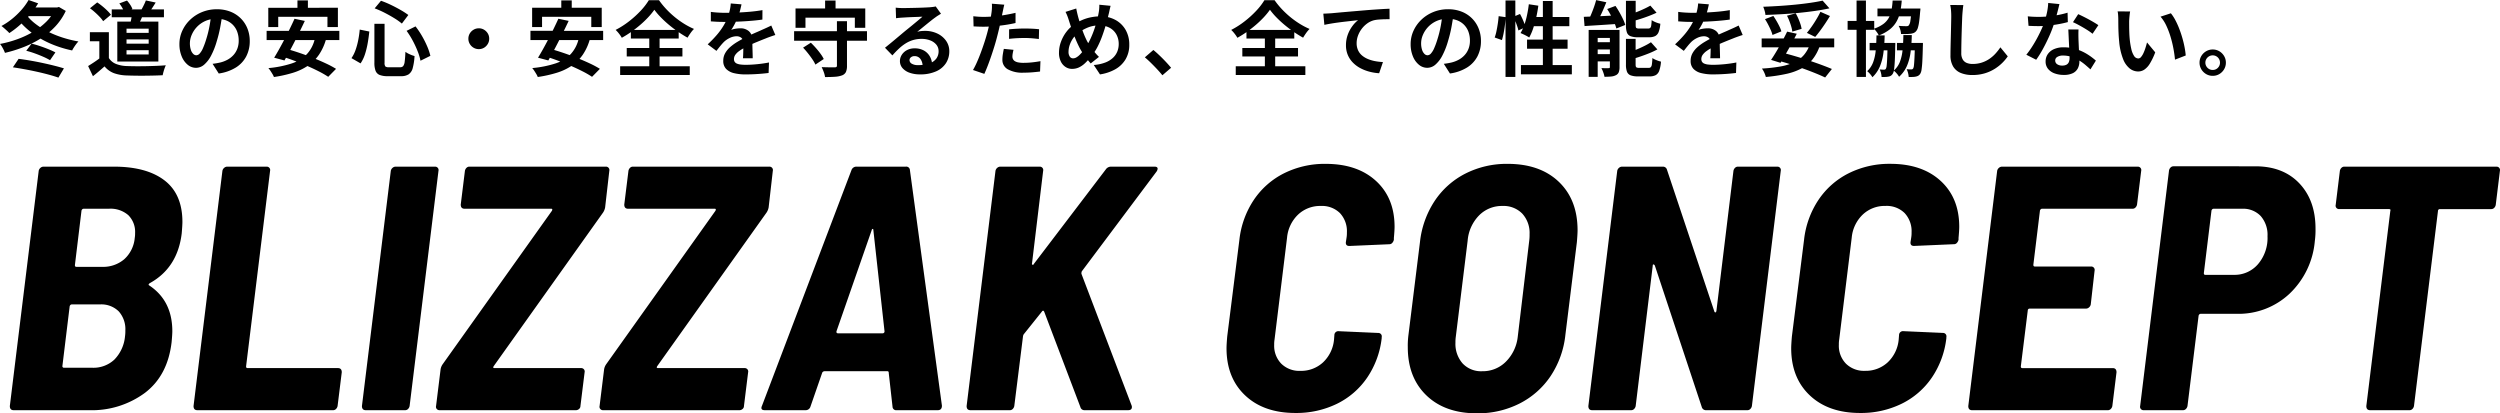 <svg xmlns="http://www.w3.org/2000/svg" width="675.44" height="111.67" viewBox="0 0 675.44 111.67"><g transform="translate(-60.443 -221.176)"><path d="M46.812-18.424Q45.778-9.4,39.621-4.7A24.133,24.133,0,0,1,24.534,0H4.136Q3.1,0,3.1-1.128l7.8-63.544a1.405,1.405,0,0,1,.47-.8,1.251,1.251,0,0,1,.846-.329H31.208q8.836,0,13.677,3.713t4.841,11.233q0,.846-.188,3.1Q48.41-38.446,40.89-34.31q-.47.376-.188.564Q47-29.61,47-21.338,47-20.492,46.812-18.424Zm-23.782-36q-.376,0-.564.47L20.68-39.2q0,.47.376.47h6.956A8.771,8.771,0,0,0,34.028-40.8a8.815,8.815,0,0,0,2.82-5.734,7.1,7.1,0,0,0,.094-1.316,6.353,6.353,0,0,0-1.833-4.841,7.287,7.287,0,0,0-5.217-1.739Zm2.35,42.958a8.265,8.265,0,0,0,5.969-2.209,10.333,10.333,0,0,0,2.867-6.251,10.345,10.345,0,0,0,.094-1.6,7.2,7.2,0,0,0-1.786-5.17,6.667,6.667,0,0,0-5.076-1.88H19.834q-.376,0-.564.47L17.3-11.938a.415.415,0,0,0,.47.47ZM53.768,0q-1.034,0-1.034-1.128l7.8-63.544a1.405,1.405,0,0,1,.47-.8,1.251,1.251,0,0,1,.846-.329H72.474a.941.941,0,0,1,.752.329.9.9,0,0,1,.188.8L66.928-11.844q0,.47.376.47h24.44q1.034,0,1.034,1.128L91.65-1.128a1.527,1.527,0,0,1-.423.8,1.088,1.088,0,0,1-.8.329Zm45.5,0Q98.23,0,98.23-1.128l7.8-63.544a1.405,1.405,0,0,1,.47-.8,1.251,1.251,0,0,1,.846-.329H117.97a.941.941,0,0,1,.752.329.9.9,0,0,1,.188.8l-7.8,63.544a1.527,1.527,0,0,1-.423.8,1.088,1.088,0,0,1-.8.329Zm19.928,0a.941.941,0,0,1-.752-.329.9.9,0,0,1-.188-.8L119.474-11a3.3,3.3,0,0,1,.564-1.41l29.516-41.454q.282-.564-.188-.564H125.96q-1.034,0-1.034-1.128l1.128-9.118a1.527,1.527,0,0,1,.423-.8,1.088,1.088,0,0,1,.8-.329h36.848a.941.941,0,0,1,.752.329.9.9,0,0,1,.188.8l-1.128,9.87a3.689,3.689,0,0,1-.564,1.41L133.856-11.938q-.376.564.188.564H157.45a.941.941,0,0,1,.752.329.9.9,0,0,1,.188.8l-1.128,9.118a1.024,1.024,0,0,1-.376.8A1.251,1.251,0,0,1,156.04,0Zm44.18,0a.941.941,0,0,1-.752-.329.9.9,0,0,1-.188-.8L163.654-11a3.3,3.3,0,0,1,.564-1.41l29.516-41.454q.282-.564-.188-.564H170.14q-1.034,0-1.034-1.128l1.128-9.118a1.527,1.527,0,0,1,.423-.8,1.088,1.088,0,0,1,.8-.329H208.3a.941.941,0,0,1,.752.329.9.9,0,0,1,.188.8l-1.128,9.87a3.689,3.689,0,0,1-.564,1.41L178.036-11.938q-.376.564.188.564H201.63a.941.941,0,0,1,.752.329.9.9,0,0,1,.188.8l-1.128,9.118a1.024,1.024,0,0,1-.376.8A1.251,1.251,0,0,1,200.22,0Zm79.336,0a.979.979,0,0,1-1.128-.94l-1.034-9.212a.332.332,0,0,0-.376-.376H223.156a.758.758,0,0,0-.564.376L219.4-.94A1.333,1.333,0,0,1,218.08,0h-11q-1.316,0-.752-1.222L230.488-64.86a1.4,1.4,0,0,1,1.41-.94h13.254a.979.979,0,0,1,1.128.94l8.648,63.638Q254.928,0,253.8,0ZM226.446-21.338q-.094.564.376.564h12.032a.5.5,0,0,0,.564-.564L236.41-48.6q0-.376-.188-.376t-.282.376ZM262.636,0Q261.6,0,261.6-1.128l7.8-63.544a1.4,1.4,0,0,1,.47-.8,1.252,1.252,0,0,1,.846-.329h10.622a.941.941,0,0,1,.752.329.9.9,0,0,1,.188.8l-3.008,25q-.094.282.141.376t.329-.188L299.2-65.048a1.7,1.7,0,0,1,1.41-.752h11.75q.846,0,.846.564a1.607,1.607,0,0,1-.282.752l-20.21,26.978a1.613,1.613,0,0,0-.094.658L306.158-1.316a1.046,1.046,0,0,1,.094.47q0,.846-1.034.846h-11.75a1.106,1.106,0,0,1-1.128-.846L282.564-26.6q-.282-.564-.658,0l-4.888,6.11a1.443,1.443,0,0,0-.188.564l-2.35,18.8a1.528,1.528,0,0,1-.423.8,1.088,1.088,0,0,1-.8.329Zm87.8.752Q341.878.752,336.849-4T331.82-16.732q0-.94.188-3.2L335.3-46.06a24.159,24.159,0,0,1,3.9-10.763,21.308,21.308,0,0,1,8.178-7.191,24.576,24.576,0,0,1,11.233-2.538q8.554,0,13.583,4.606t5.029,12.408q0,.94-.188,3.008v.47a1.8,1.8,0,0,1-.423.846,1.024,1.024,0,0,1-.8.376l-10.81.47q-1.034,0-.94-1.034l.188-1.222a7.788,7.788,0,0,0,.094-1.41,7.15,7.15,0,0,0-1.88-5.217,6.89,6.89,0,0,0-5.17-1.927,8.63,8.63,0,0,0-6.157,2.35,9.857,9.857,0,0,0-2.961,6.2l-3.384,27.542a7.788,7.788,0,0,0-.094,1.41,6.924,6.924,0,0,0,1.927,5.123,6.924,6.924,0,0,0,5.123,1.927,8.729,8.729,0,0,0,6.157-2.3,9.658,9.658,0,0,0,2.961-6.157l.094-1.222a1.061,1.061,0,0,1,1.222-1.034l10.622.47a.941.941,0,0,1,.752.329.9.9,0,0,1,.188.8v.282a23.73,23.73,0,0,1-3.9,10.622,21.072,21.072,0,0,1-8.178,7.1A24.96,24.96,0,0,1,350.432.752ZM399.5.846Q390.852.846,385.823-4t-5.029-13.019a22.359,22.359,0,0,1,.188-3.384l3.1-25a25.029,25.029,0,0,1,3.948-11.092,21.831,21.831,0,0,1,8.319-7.426,24.622,24.622,0,0,1,11.421-2.632q8.742,0,13.818,4.841T426.666-48.6q0,.94-.188,3.2l-3.1,25a24.807,24.807,0,0,1-4,11.186,22.1,22.1,0,0,1-8.413,7.426A24.908,24.908,0,0,1,399.5.846Zm1.41-11.374a8.783,8.783,0,0,0,6.392-2.585,11.235,11.235,0,0,0,3.2-6.721l3.1-25.944a12.056,12.056,0,0,0,.094-1.786,7.7,7.7,0,0,0-1.974-5.546,7.057,7.057,0,0,0-5.358-2.068,8.626,8.626,0,0,0-6.345,2.585,11.022,11.022,0,0,0-3.055,6.815l-3.2,25.944a10.347,10.347,0,0,0-.094,1.6,7.983,7.983,0,0,0,1.927,5.593A6.824,6.824,0,0,0,400.91-10.528Zm67.868-54.144a1.528,1.528,0,0,1,.423-.8,1.088,1.088,0,0,1,.8-.329h10.622a.941.941,0,0,1,.752.329.9.9,0,0,1,.188.8l-7.8,63.544a1.528,1.528,0,0,1-.423.8,1.088,1.088,0,0,1-.8.329H461.446a1.166,1.166,0,0,1-1.222-.846L447.534-39.1q-.188-.282-.376-.282t-.188.376L442.364-1.128a1.527,1.527,0,0,1-.423.8,1.088,1.088,0,0,1-.8.329H430.614q-1.034,0-1.034-1.128l7.8-63.544a1.4,1.4,0,0,1,.47-.8,1.252,1.252,0,0,1,.846-.329h11a1.106,1.106,0,0,1,1.128.846L463.608-26.7q.094.282.282.282t.282-.376ZM502.994.752Q494.44.752,489.411-4t-5.029-12.737q0-.94.188-3.2l3.29-26.132a24.159,24.159,0,0,1,3.9-10.763,21.308,21.308,0,0,1,8.178-7.191,24.576,24.576,0,0,1,11.233-2.538q8.554,0,13.583,4.606t5.029,12.408q0,.94-.188,3.008v.47a1.8,1.8,0,0,1-.423.846,1.024,1.024,0,0,1-.8.376l-10.81.47q-1.034,0-.94-1.034l.188-1.222a7.785,7.785,0,0,0,.094-1.41,7.15,7.15,0,0,0-1.88-5.217,6.89,6.89,0,0,0-5.17-1.927,8.63,8.63,0,0,0-6.157,2.35,9.857,9.857,0,0,0-2.961,6.2l-3.384,27.542a7.788,7.788,0,0,0-.094,1.41,6.924,6.924,0,0,0,1.927,5.123,6.924,6.924,0,0,0,5.123,1.927,8.729,8.729,0,0,0,6.157-2.3,9.658,9.658,0,0,0,2.961-6.157l.094-1.222a1.061,1.061,0,0,1,1.222-1.034l10.622.47a.941.941,0,0,1,.752.329.9.9,0,0,1,.188.8v.282a23.73,23.73,0,0,1-3.9,10.622,21.072,21.072,0,0,1-8.178,7.1A24.96,24.96,0,0,1,502.994.752Zm74.824-56.306a1.527,1.527,0,0,1-.423.8,1.088,1.088,0,0,1-.8.329h-24.44q-.376,0-.564.47l-1.786,14.664q0,.47.376.47H565.41a.941.941,0,0,1,.752.329.9.9,0,0,1,.188.8l-1.034,9.118a1.405,1.405,0,0,1-.47.8,1.251,1.251,0,0,1-.846.329H548.772a.451.451,0,0,0-.329.141.451.451,0,0,0-.141.329l-1.88,15.134q0,.47.376.47h24.44q1.034,0,1.034,1.128l-1.128,9.118a1.527,1.527,0,0,1-.423.8,1.088,1.088,0,0,1-.8.329h-36.66q-1.034,0-1.034-1.128l7.8-63.544a1.405,1.405,0,0,1,.47-.8,1.251,1.251,0,0,1,.846-.329h36.66a.941.941,0,0,1,.752.329.9.9,0,0,1,.188.8Zm31.96-10.34q7.52,0,11.891,4.606t4.371,12.22a22.363,22.363,0,0,1-.188,3.384,22.218,22.218,0,0,1-6.862,14.241A20.111,20.111,0,0,1,604.8-26.038H595.02q-.376,0-.564.47l-3.008,24.44a1.528,1.528,0,0,1-.423.8,1.088,1.088,0,0,1-.8.329H579.6a.941.941,0,0,1-.752-.329.9.9,0,0,1-.188-.8l7.8-63.638a1.528,1.528,0,0,1,.423-.8,1.088,1.088,0,0,1,.8-.329Zm-5.734,29.328a8.315,8.315,0,0,0,6.439-2.867A10.87,10.87,0,0,0,613.068-47a7.7,7.7,0,0,0-1.833-5.452,6.526,6.526,0,0,0-5.029-1.974H598.5q-.376,0-.564.47l-2.068,16.92q0,.47.376.47ZM674.92-65.8a.941.941,0,0,1,.752.329.9.9,0,0,1,.188.8l-1.128,9.212a1.527,1.527,0,0,1-.423.8,1.088,1.088,0,0,1-.8.329H659.6a.451.451,0,0,0-.329.141.451.451,0,0,0-.141.329L652.642-1.128a1.528,1.528,0,0,1-.423.8,1.088,1.088,0,0,1-.8.329H640.8q-1.034,0-1.034-1.128l6.486-52.734q.188-.47-.376-.47H632.432a.941.941,0,0,1-.752-.329.9.9,0,0,1-.188-.8l1.128-9.212a1.528,1.528,0,0,1,.423-.8,1.088,1.088,0,0,1,.8-.329Z" transform="translate(60 332)"/><path d="M8.163-18.824l2.589.906a23.088,23.088,0,0,1-2.241,3.1,27.517,27.517,0,0,1-2.7,2.75,24.351,24.351,0,0,1-2.85,2.184,7.552,7.552,0,0,0-.626-.632q-.393-.36-.795-.714A8.018,8.018,0,0,0,.83-11.8a18.413,18.413,0,0,0,2.831-1.886A20.862,20.862,0,0,0,6.2-16.11,16.053,16.053,0,0,0,8.163-18.824Zm7.215,2.011H15.9l.463-.13,1.85,1.07A16.134,16.134,0,0,1,15.4-11.694a20.08,20.08,0,0,1-3.883,3.216A27.015,27.015,0,0,1,6.87-6.121,36.2,36.2,0,0,1,1.779-4.54a6.765,6.765,0,0,0-.345-.812Q1.213-5.8.955-6.23a4.788,4.788,0,0,0-.512-.722,30.072,30.072,0,0,0,4.73-1.294,25.1,25.1,0,0,0,4.306-2.032A17.79,17.79,0,0,0,13-13.006a11.66,11.66,0,0,0,2.376-3.406Zm-7.959,1.8a13.115,13.115,0,0,0,2.473,2.531,19.916,19.916,0,0,0,3.331,2.115,28.055,28.055,0,0,0,3.983,1.644,31.708,31.708,0,0,0,4.428,1.1,6.708,6.708,0,0,0-.615.725q-.326.436-.615.887a8.584,8.584,0,0,0-.471.818,31.269,31.269,0,0,1-4.5-1.3A26.323,26.323,0,0,1,11.385-8.4,22.869,22.869,0,0,1,7.9-10.881,19.813,19.813,0,0,1,5.062-13.9Zm.117,9.908,1.44-1.925q1.1.261,2.284.662t2.275.84a19.124,19.124,0,0,1,1.876.863L13.963-2.558a15.746,15.746,0,0,0-1.842-.934Q11.033-3.968,9.838-4.4T7.536-5.109ZM3.927-.639,5.47-2.927q1.54.191,3.185.476t3.268.635q1.623.349,3.1.718t2.691.743l-1.494,2.5q-1.124-.4-2.6-.8T10.491.576Q8.845.209,7.161-.1T3.927-.639ZM8.059-16.813h7.833v2.354H6.418Zm22.572.525H44.737v2.131H30.632Zm5.5,1.039,3.033.171a17.69,17.69,0,0,1-.72,1.731q-.4.836-.719,1.435l-2.138-.365q.176-.685.333-1.509A14.3,14.3,0,0,0,36.131-15.249Zm3.715-3.457,2.66.568q-.445.723-.878,1.384t-.8,1.139l-2.214-.541q.222-.371.454-.821t.442-.9Q39.717-18.335,39.846-18.706Zm-7.163.806,2.072-.774a10.245,10.245,0,0,1,.872,1.141,4.806,4.806,0,0,1,.584,1.136l-2.193.862a6,6,0,0,0-.535-1.163A9.742,9.742,0,0,0,32.683-17.9Zm-2.825,7.784V-2H27.281V-7.677H24.725v-2.44Zm0,6.966a3.983,3.983,0,0,0,1.907,1.592,8.634,8.634,0,0,0,2.941.579q.973.039,2.308.05t2.811-.017q1.476-.028,2.89-.087t2.525-.154a8.5,8.5,0,0,0-.322.8Q44.744.1,44.608.6t-.21.9q-1,.056-2.268.087t-2.609.042q-1.343.011-2.6-.009t-2.252-.059A11.236,11.236,0,0,1,31.209.937,6.08,6.08,0,0,1,28.692-.888Q27.972-.255,27.213.4t-1.66,1.366l-1.3-2.749Q25-1.442,25.843-2t1.607-1.15ZM24.753-16.593l1.955-1.58q.672.445,1.384,1.026t1.327,1.185a9.459,9.459,0,0,1,.994,1.119l-2.1,1.744a7.513,7.513,0,0,0-.911-1.139q-.589-.623-1.284-1.248A16.915,16.915,0,0,0,24.753-16.593Zm9.874,8.414v1.153h5.986V-8.179Zm0,2.911v1.157h5.986V-5.268Zm0-5.817v1.147h5.986v-1.147Zm-2.492-1.908H43.23V-2.2H32.136ZM60.53-15.08q-.232,1.686-.579,3.571A34.376,34.376,0,0,1,59-7.667a20.242,20.242,0,0,1-1.5,3.823,8.3,8.3,0,0,1-1.879,2.472A3.375,3.375,0,0,1,53.4-.5a3.491,3.491,0,0,1-2.245-.826,5.667,5.667,0,0,1-1.629-2.28,8.5,8.5,0,0,1-.608-3.3,8.589,8.589,0,0,1,.773-3.6,9.616,9.616,0,0,1,2.147-3.006,10.192,10.192,0,0,1,3.215-2.059,10.424,10.424,0,0,1,3.973-.751,9.813,9.813,0,0,1,3.684.656,8.192,8.192,0,0,1,2.8,1.83A8.07,8.07,0,0,1,67.3-11.1a9.024,9.024,0,0,1,.621,3.361,8.86,8.86,0,0,1-.943,4.133,7.833,7.833,0,0,1-2.8,3.015,11.946,11.946,0,0,1-4.633,1.628L57.878-1.583q.641-.074,1.125-.163t.934-.19a7.966,7.966,0,0,0,1.965-.75,6.147,6.147,0,0,0,1.59-1.236,5.388,5.388,0,0,0,1.062-1.726,6.029,6.029,0,0,0,.381-2.189,6.915,6.915,0,0,0-.392-2.375,5.263,5.263,0,0,0-1.158-1.876,5.189,5.189,0,0,0-1.872-1.231,6.9,6.9,0,0,0-2.535-.435,7.291,7.291,0,0,0-3.1.624,7.11,7.11,0,0,0-2.268,1.622A7.174,7.174,0,0,0,52.22-9.364a5.727,5.727,0,0,0-.47,2.171,5.652,5.652,0,0,0,.256,1.837,2.679,2.679,0,0,0,.648,1.1,1.2,1.2,0,0,0,.826.364,1.277,1.277,0,0,0,.914-.469,5.259,5.259,0,0,0,.883-1.44,21.126,21.126,0,0,0,.892-2.455,29.448,29.448,0,0,0,.848-3.375,35.191,35.191,0,0,0,.5-3.531Zm20.277-3.631H83.63V-14.7H80.808Zm-7.879,1.985H91.734v5.212H88.912v-2.767h-13.3v2.767H72.929Zm7.087,2.97,2.783.583q-.628,1.343-1.341,2.778T80.015-7.529Q79.284-6.1,78.589-4.813T77.3-2.492l-2.783-.742q.628-1.02,1.343-2.3t1.454-2.7q.739-1.417,1.435-2.834T80.016-13.756ZM85.578-8.72l2.977.389A14.354,14.354,0,0,1,86.6-4.014a11.38,11.38,0,0,1-2.99,2.962,15.336,15.336,0,0,1-4.043,1.9,33.96,33.96,0,0,1-5.115,1.135,4.344,4.344,0,0,0-.381-.779Q73.8.754,73.51.309a6.346,6.346,0,0,0-.553-.734,28.235,28.235,0,0,0,6.216-1.23,10.138,10.138,0,0,0,4.208-2.57A9.092,9.092,0,0,0,85.578-8.72Zm-13.1-1.769H92.124V-8H72.475ZM76.166-3.7l1.921-1.845q1.6.442,3.409,1.06T85.1-3.15q1.8.715,3.391,1.463A26.218,26.218,0,0,1,91.235-.221L89.121,1.929A25.064,25.064,0,0,0,86.563.452q-1.516-.776-3.291-1.539T79.664-2.527Q77.83-3.205,76.166-3.7Zm25.429-8.7h2.749V-1.883a1.574,1.574,0,0,0,.212,1.013,1.508,1.508,0,0,0,.989.214h3.015a1.022,1.022,0,0,0,.82-.319,2.517,2.517,0,0,0,.4-1.219q.128-.9.2-2.625a6.049,6.049,0,0,0,1.188.672,8.882,8.882,0,0,0,1.274.469,15.67,15.67,0,0,1-.492,3.247,2.927,2.927,0,0,1-1.1,1.688,3.728,3.728,0,0,1-2.08.5H105.2a5.752,5.752,0,0,1-2.19-.334,1.968,1.968,0,0,1-1.1-1.127,6.085,6.085,0,0,1-.315-2.181Zm.075-4.172,1.708-2.046a25.792,25.792,0,0,1,2.683,1.116q1.371.659,2.6,1.366a21.105,21.105,0,0,1,2.107,1.36l-1.747,2.322a17.285,17.285,0,0,0-2.064-1.464q-1.223-.754-2.6-1.459A25.767,25.767,0,0,0,101.67-16.568Zm-4.034,5.74,2.585.527q-.154,1.528-.429,3.106a22.036,22.036,0,0,1-.733,3,9.763,9.763,0,0,1-1.2,2.5L95.4-3.117A9.241,9.241,0,0,0,96.5-5.3a18.8,18.8,0,0,0,.719-2.642A28.044,28.044,0,0,0,97.636-10.828Zm12.659.339,2.416-1.2a22.3,22.3,0,0,1,1.759,2.622,25.8,25.8,0,0,1,1.4,2.794,15.359,15.359,0,0,1,.85,2.537l-2.67,1.323a14.328,14.328,0,0,0-.765-2.548,27.037,27.037,0,0,0-1.327-2.865A21.834,21.834,0,0,0,110.295-10.489Zm19.5-.685a2.7,2.7,0,0,1,1.424.381,2.956,2.956,0,0,1,1.014,1.01,2.688,2.688,0,0,1,.382,1.424,2.715,2.715,0,0,1-.381,1.407,2.9,2.9,0,0,1-1.01,1.025,2.7,2.7,0,0,1-1.424.38,2.722,2.722,0,0,1-1.407-.38,2.855,2.855,0,0,1-1.025-1.024,2.709,2.709,0,0,1-.38-1.4,2.711,2.711,0,0,1,.38-1.425,2.906,2.906,0,0,1,1.024-1.014A2.7,2.7,0,0,1,129.793-11.174Zm22.295-7.537h2.822V-14.7h-2.822Zm-7.879,1.985h18.805v5.212h-2.822v-2.767h-13.3v2.767h-2.685Zm7.087,2.97,2.783.583q-.628,1.343-1.341,2.778T151.3-7.529q-.731,1.431-1.426,2.716t-1.285,2.321L145.8-3.234q.628-1.02,1.343-2.3t1.454-2.7q.739-1.417,1.435-2.834T151.3-13.756Zm5.562,5.036,2.977.389a14.354,14.354,0,0,1-1.955,4.317,11.38,11.38,0,0,1-2.99,2.962,15.336,15.336,0,0,1-4.043,1.9,33.96,33.96,0,0,1-5.115,1.135,4.344,4.344,0,0,0-.381-.779q-.268-.451-.562-.9a6.346,6.346,0,0,0-.553-.734,28.235,28.235,0,0,0,6.216-1.23,10.138,10.138,0,0,0,4.208-2.57A9.092,9.092,0,0,0,156.858-8.72Zm-13.1-1.769H163.4V-8H143.755Zm3.691,6.79,1.921-1.845q1.6.442,3.409,1.06t3.606,1.333q1.8.715,3.391,1.463a26.216,26.216,0,0,1,2.742,1.466L160.4,1.929A25.065,25.065,0,0,0,157.843.452q-1.516-.776-3.291-1.539t-3.609-1.441Q149.11-3.205,147.446-3.7Zm29.786-12.489a19.179,19.179,0,0,1-1.627,1.992,26.576,26.576,0,0,1-2.1,2.021,30.807,30.807,0,0,1-2.427,1.9,29.617,29.617,0,0,1-2.642,1.664,8.388,8.388,0,0,0-.745-1.1,8.144,8.144,0,0,0-.926-1.029,22.974,22.974,0,0,0,3.641-2.331,26.629,26.629,0,0,0,3.132-2.849,17.2,17.2,0,0,0,2.2-2.85h2.744a21.636,21.636,0,0,0,1.98,2.43,24.2,24.2,0,0,0,2.318,2.161,23.741,23.741,0,0,0,2.536,1.81,19.291,19.291,0,0,0,2.621,1.364A8.591,8.591,0,0,0,187-9.878q-.441.626-.8,1.234-1.259-.7-2.552-1.593t-2.492-1.894a28.7,28.7,0,0,1-2.2-2.039A18.291,18.291,0,0,1,177.232-16.188ZM169.771-5.862h15.046v2.29H169.771Zm1.115-4.869h12.922v2.325H170.887ZM167.992-.913H186.8V1.441H167.992Zm7.868-8.779h2.788V.4H175.86Zm24.918-7.961q-.12.614-.358,1.555a17.763,17.763,0,0,1-.708,2.13q-.342.811-.793,1.682a13.632,13.632,0,0,1-.927,1.55,3.619,3.619,0,0,1,.737-.24,7.659,7.659,0,0,1,.919-.15,8.366,8.366,0,0,1,.841-.049,3.386,3.386,0,0,1,2.3.795,2.923,2.923,0,0,1,.919,2.338q0,.448.009,1.082t.028,1.328q.02.694.039,1.361t.02,1.19h-2.636q.039-.381.059-.894t.031-1.087q.011-.574.017-1.112t.006-.985a1.713,1.713,0,0,0-.561-1.461,2.052,2.052,0,0,0-1.247-.409,4.255,4.255,0,0,0-1.855.453A6.028,6.028,0,0,0,196.032-7.5q-.479.487-.969,1.085t-1.057,1.334l-2.359-1.766a30.7,30.7,0,0,0,2.466-2.543,18.316,18.316,0,0,0,1.779-2.44,15,15,0,0,0,1.186-2.421,14.592,14.592,0,0,0,.541-1.839,10.737,10.737,0,0,0,.258-1.8Zm-8.286,2.037q.855.127,1.946.191t1.927.064q1.45,0,3.179-.068t3.513-.225q1.784-.156,3.382-.438l-.017,2.557q-1.161.164-2.516.287t-2.751.2q-1.4.077-2.669.11t-2.269.033q-.45,0-1.093-.011t-1.33-.053l-1.3-.081Zm17.427,6.249q-.34.1-.815.263t-.95.337q-.475.174-.849.331-1.065.415-2.506,1.009T201.816-6.04a12.258,12.258,0,0,0-1.68,1.017A4.4,4.4,0,0,0,199.1-4a1.984,1.984,0,0,0-.356,1.139,1.324,1.324,0,0,0,.2.754,1.336,1.336,0,0,0,.6.469,3.663,3.663,0,0,0,1,.248,11.444,11.444,0,0,0,1.4.075q1.406,0,3.108-.17t3.154-.459L208.1.891q-.718.093-1.793.189t-2.234.149q-1.159.053-2.211.053a12.918,12.918,0,0,1-3.075-.334,4.4,4.4,0,0,1-2.147-1.137,3.022,3.022,0,0,1-.788-2.212,4.122,4.122,0,0,1,.525-2.073,6.394,6.394,0,0,1,1.381-1.668A13.09,13.09,0,0,1,199.637-7.5q1.02-.61,2-1.1,1.026-.538,1.842-.908t1.526-.674q.711-.3,1.365-.609.644-.279,1.242-.554t1.211-.584Zm5.071-1.033h19.691v2.577H214.991Zm11.569-2.7h2.719v12.02a4.035,4.035,0,0,1-.29,1.711,1.9,1.9,0,0,1-1.051.911,6.587,6.587,0,0,1-1.892.373q-1.131.08-2.691.08A6.366,6.366,0,0,0,223,.641a12.746,12.746,0,0,0-.562-1.326q.713.022,1.438.039t1.287.015l.795,0a.815.815,0,0,0,.474-.109.474.474,0,0,0,.132-.39Zm-9.148,7.155,2.1-1.338q.667.635,1.355,1.414t1.252,1.554A9.143,9.143,0,0,1,223-2.883l-2.256,1.511a9.142,9.142,0,0,0-.822-1.441q-.539-.793-1.19-1.619T217.412-5.949Zm5.956-12.745h2.822v4.012h-2.822Zm-7.992,2.147h18.842v5.237H231.4v-2.741H218.061v2.741h-2.685Zm27.067-.215q.458.056.991.085t1.006.028q.347,0,1.056-.013l1.6-.032q.888-.018,1.774-.045t1.6-.062q.715-.035,1.1-.057.686-.061,1.081-.117a4.442,4.442,0,0,0,.6-.117l1.422,1.967q-.374.24-.765.481t-.769.529q-.443.308-1.063.8t-1.3,1.045q-.684.558-1.337,1.087t-1.183.949a6.41,6.41,0,0,1,1.06-.2q.5-.049,1.026-.049a7.593,7.593,0,0,1,3.356.721,6,6,0,0,1,2.356,1.962,4.85,4.85,0,0,1,.868,2.85,5.838,5.838,0,0,1-.882,3.151A6.04,6.04,0,0,1,253.384.442a10.418,10.418,0,0,1-4.437.831,8.04,8.04,0,0,1-2.741-.44,4.5,4.5,0,0,1-1.923-1.251,2.831,2.831,0,0,1-.7-1.915,3.087,3.087,0,0,1,.5-1.676,3.647,3.647,0,0,1,1.391-1.268,4.282,4.282,0,0,1,2.062-.482,5.018,5.018,0,0,1,2.558.605,4.2,4.2,0,0,1,1.6,1.62,4.711,4.711,0,0,1,.585,2.22l-2.567.335a3.2,3.2,0,0,0-.616-1.94,1.872,1.872,0,0,0-1.55-.741,1.473,1.473,0,0,0-1,.323.959.959,0,0,0-.375.74,1.125,1.125,0,0,0,.62.989,3.093,3.093,0,0,0,1.62.376,9.345,9.345,0,0,0,3.111-.447,3.867,3.867,0,0,0,1.88-1.3,3.3,3.3,0,0,0,.626-2.016,2.709,2.709,0,0,0-.6-1.746A3.929,3.929,0,0,0,251.787-7.9a6.18,6.18,0,0,0-2.328-.417A8.037,8.037,0,0,0,247.127-8a8.257,8.257,0,0,0-2,.907,11.894,11.894,0,0,0-1.817,1.411q-.881.825-1.765,1.827l-2-2.068q.586-.471,1.334-1.084T242.4-8.271q.779-.651,1.476-1.238t1.175-.982l1.084-.877q.622-.5,1.28-1.049l1.252-1.04q.594-.495.994-.851-.335,0-.868.029t-1.158.045q-.625.021-1.253.048t-1.168.06l-.887.055q-.44.022-.927.067t-.869.106Zm29.337-.8q-.122.453-.253,1.088t-.209.989q-.154.75-.378,1.831t-.5,2.281q-.276,1.2-.567,2.313-.286,1.154-.7,2.514t-.889,2.755q-.471,1.395-.958,2.662t-.94,2.258L263.324.09a20.81,20.81,0,0,0,1.029-2.034q.54-1.205,1.056-2.59t.966-2.753q.45-1.368.758-2.517.215-.782.407-1.6t.353-1.585q.161-.768.276-1.44t.181-1.166a12.242,12.242,0,0,0,.094-1.23,8.251,8.251,0,0,0-.023-1Zm-5.612,3.293q1.352,0,2.8-.13t2.931-.378q1.483-.248,2.918-.583v2.746q-1.364.32-2.9.54t-3.035.341q-1.5.121-2.737.121-.792,0-1.435-.03l-1.23-.058-.073-2.741q.858.088,1.479.13T266.168-14.272Zm6.91,3.37q.934-.1,2.05-.162t2.185-.061q.938,0,1.917.042t1.948.152l-.061,2.643q-.824-.11-1.8-.193t-1.988-.083q-1.13,0-2.171.055t-2.083.182Zm1.19,5.53q-.12.462-.208.959a5.059,5.059,0,0,0-.088.866,1.55,1.55,0,0,0,.145.673,1.393,1.393,0,0,0,.476.538,2.527,2.527,0,0,0,.919.357,7.224,7.224,0,0,0,1.474.126,21.591,21.591,0,0,0,2.243-.119q1.136-.119,2.32-.334L281.442.5q-.927.115-2.04.211t-2.437.1A8.044,8.044,0,0,1,272.726-.1a2.879,2.879,0,0,1-1.463-2.573,9.474,9.474,0,0,1,.126-1.533q.126-.77.263-1.415ZM300.5-17.254q-.078.294-.174.711t-.18.83q-.085.413-.163.686-.345,1.465-.789,3T298.2-9a24.793,24.793,0,0,1-1.219,2.8A13.924,13.924,0,0,1,295.51-3.9,19.521,19.521,0,0,1,293.641-1.8,6.379,6.379,0,0,1,291.923-.6a4.464,4.464,0,0,1-1.865.387,3.163,3.163,0,0,1-1.7-.5,3.613,3.613,0,0,1-1.3-1.482,5.279,5.279,0,0,1-.5-2.4,8.568,8.568,0,0,1,.532-2.937,10.087,10.087,0,0,1,1.493-2.719,8.857,8.857,0,0,1,2.252-2.081,12.226,12.226,0,0,1,3.457-1.611,13.118,13.118,0,0,1,3.465-.464,8.273,8.273,0,0,1,4.029.961,7.028,7.028,0,0,1,2.759,2.676,7.823,7.823,0,0,1,1,4.009,7.541,7.541,0,0,1-1.023,4,7.532,7.532,0,0,1-2.807,2.68,12.1,12.1,0,0,1-4.083,1.359l-1.678-2.545a11.029,11.029,0,0,0,3.1-.66,6.341,6.341,0,0,0,2.089-1.278,4.8,4.8,0,0,0,1.178-1.722,5.354,5.354,0,0,0,.372-1.97,5.276,5.276,0,0,0-.642-2.64,4.547,4.547,0,0,0-1.816-1.78,5.649,5.649,0,0,0-2.754-.642,8.1,8.1,0,0,0-3.1.559,12.066,12.066,0,0,0-2.519,1.4A6.139,6.139,0,0,0,290.4-8.526a7.163,7.163,0,0,0-.942,1.837,5.822,5.822,0,0,0-.326,1.87,2.211,2.211,0,0,0,.332,1.278,1.046,1.046,0,0,0,.908.481,1.751,1.751,0,0,0,.869-.248,4.424,4.424,0,0,0,.881-.677,8.9,8.9,0,0,0,.88-1q.436-.571.866-1.219a15.74,15.74,0,0,0,1.182-2.114,26.053,26.053,0,0,0,.992-2.438q.443-1.266.758-2.474t.489-2.217a8.84,8.84,0,0,0,.137-1.1,9.249,9.249,0,0,0,.024-1Zm-9.283.727q.105.558.226,1.087t.248,1.021q.245.922.581,1.966t.716,2.072q.38,1.028.782,1.9A13.731,13.731,0,0,0,294.549-7q.572.88,1.307,1.844a14.929,14.929,0,0,0,1.5,1.7l-2.227,1.771q-.648-.731-1.174-1.406T292.893-4.6a15.059,15.059,0,0,1-.988-1.735q-.492-1-.963-2.153t-.906-2.393q-.435-1.236-.815-2.45-.184-.6-.392-1.146a11.894,11.894,0,0,0-.507-1.137ZM314.493,1.512q-.662-.821-1.477-1.689t-1.65-1.688q-.835-.82-1.61-1.471l2.3-1.987q.78.638,1.681,1.5t1.727,1.745q.826.882,1.383,1.566Zm29.059-17.7a19.176,19.176,0,0,1-1.627,1.992,26.579,26.579,0,0,1-2.1,2.021,30.81,30.81,0,0,1-2.427,1.9,29.616,29.616,0,0,1-2.642,1.664,8.388,8.388,0,0,0-.745-1.1,8.144,8.144,0,0,0-.926-1.029,22.975,22.975,0,0,0,3.641-2.331,26.629,26.629,0,0,0,3.132-2.849,17.2,17.2,0,0,0,2.2-2.85h2.744a21.634,21.634,0,0,0,1.98,2.43,24.2,24.2,0,0,0,2.318,2.161,23.741,23.741,0,0,0,2.536,1.81,19.288,19.288,0,0,0,2.621,1.364,8.589,8.589,0,0,0-.946,1.131q-.441.626-.8,1.234-1.259-.7-2.552-1.593t-2.492-1.894a28.692,28.692,0,0,1-2.2-2.039A18.293,18.293,0,0,1,343.552-16.188ZM336.091-5.862h15.046v2.29H336.091Zm1.115-4.869h12.922v2.325H337.207ZM334.312-.913H353.12V1.441H334.312Zm7.868-8.779h2.788V.4H342.18Zm15.793-5.44q.65-.022,1.249-.055t.911-.055l1.681-.154q1-.093,2.236-.2t2.648-.226q1.41-.117,2.928-.249,1.139-.093,2.28-.17t2.163-.138q1.022-.061,1.79-.083l.017,2.827q-.591,0-1.362.017t-1.532.076a8.138,8.138,0,0,0-1.358.2,5.407,5.407,0,0,0-1.838.888,6.982,6.982,0,0,0-1.482,1.481,7.067,7.067,0,0,0-.98,1.835,5.822,5.822,0,0,0-.35,1.966,4.534,4.534,0,0,0,.377,1.907A4.076,4.076,0,0,0,368.4-3.861a5.959,5.959,0,0,0,1.575.965,9.561,9.561,0,0,0,1.944.583,15.609,15.609,0,0,0,2.165.257L373.054.962a13.543,13.543,0,0,1-2.694-.439,11.23,11.23,0,0,1-2.449-.971,8.117,8.117,0,0,1-1.993-1.509A6.638,6.638,0,0,1,364.577-4a6.6,6.6,0,0,1-.485-2.585,8.134,8.134,0,0,1,.507-2.919,9.247,9.247,0,0,1,1.262-2.322,7.761,7.761,0,0,1,1.5-1.546l-1.487.166q-.867.1-1.873.213t-2.035.254q-1.029.137-1.988.3t-1.722.327Zm35.2.052q-.232,1.686-.579,3.571a34.382,34.382,0,0,1-.947,3.841,20.24,20.24,0,0,1-1.5,3.823,8.3,8.3,0,0,1-1.879,2.472,3.375,3.375,0,0,1-2.222.868,3.491,3.491,0,0,1-2.245-.826,5.667,5.667,0,0,1-1.629-2.28,8.5,8.5,0,0,1-.608-3.3,8.589,8.589,0,0,1,.773-3.6,9.615,9.615,0,0,1,2.147-3.006,10.192,10.192,0,0,1,3.215-2.059,10.424,10.424,0,0,1,3.973-.751,9.813,9.813,0,0,1,3.684.656,8.192,8.192,0,0,1,2.8,1.83,8.07,8.07,0,0,1,1.786,2.738,9.024,9.024,0,0,1,.621,3.361,8.86,8.86,0,0,1-.943,4.133,7.833,7.833,0,0,1-2.8,3.015,11.946,11.946,0,0,1-4.633,1.628l-1.661-2.616q.641-.074,1.125-.163t.934-.19a7.966,7.966,0,0,0,1.965-.75,6.146,6.146,0,0,0,1.59-1.236,5.388,5.388,0,0,0,1.062-1.726,6.029,6.029,0,0,0,.381-2.189,6.916,6.916,0,0,0-.392-2.375,5.263,5.263,0,0,0-1.158-1.876,5.189,5.189,0,0,0-1.872-1.231,6.9,6.9,0,0,0-2.535-.435,7.291,7.291,0,0,0-3.1.624,7.109,7.109,0,0,0-2.268,1.622,7.175,7.175,0,0,0-1.391,2.144,5.727,5.727,0,0,0-.47,2.171,5.653,5.653,0,0,0,.256,1.837,2.679,2.679,0,0,0,.648,1.1,1.2,1.2,0,0,0,.826.364,1.277,1.277,0,0,0,.914-.469,5.258,5.258,0,0,0,.883-1.44,21.126,21.126,0,0,0,.892-2.455,29.449,29.449,0,0,0,.848-3.375,35.2,35.2,0,0,0,.5-3.531ZM407.2-18.694h2.651V1.959H407.2Zm-1.857,4.239,1.886.265q-.049.939-.186,2.065t-.344,2.2a18.82,18.82,0,0,1-.469,1.934l-1.959-.7a11.844,11.844,0,0,0,.486-1.745q.208-1,.364-2.06T405.341-14.455Zm3.988.161,1.781-.757A18.906,18.906,0,0,1,412-13.2a11.118,11.118,0,0,1,.588,1.716l-1.911.884a9.124,9.124,0,0,0-.31-1.117q-.212-.628-.482-1.311T409.329-14.294Zm4.166-3.383,2.565.389q-.215,1.63-.579,3.221a29.914,29.914,0,0,1-.833,2.968A14.815,14.815,0,0,1,413.6-8.687a7.062,7.062,0,0,0-.691-.419q-.436-.238-.883-.447t-.775-.339a10.682,10.682,0,0,0,1.021-2.179,21.94,21.94,0,0,0,.742-2.7Q413.324-16.215,413.494-17.677Zm.779,3.438h10.163v2.5H413.512Zm3.016-4.325h2.638V.2h-2.638ZM413.014-8.121h10.952v2.457H413.014Zm-1.65,6.878H425.12V1.265H411.364Zm20.314-17.552,2.754.58q-.4,1-.849,2.03t-.906,1.939q-.452.912-.863,1.628l-2.3-.6a18.909,18.909,0,0,0,.82-1.721q.409-.971.766-1.983T431.678-18.795Zm-3.332,4.514,2.722-.1q1.532-.055,3.232-.141t3.4-.152l-.022,2.3q-1.616.105-3.248.216t-3.13.2q-1.5.092-2.749.175Zm1.312,3.537h6.986v2.165H432.1V1.947h-2.44Zm5.732,0H438V-.7a3.911,3.911,0,0,1-.2,1.367,1.542,1.542,0,0,1-.769.819,3.518,3.518,0,0,1-1.328.365q-.77.071-1.762.071a7.053,7.053,0,0,0-.339-1.205A7.912,7.912,0,0,0,433.1-.426q.591.022,1.157.03t.779-.014a.428.428,0,0,0,.283-.068.368.368,0,0,0,.075-.271Zm-4.625,3.325h6.1V-5.46h-6.1Zm0,3.228h6.1v1.964h-6.1Zm8.97-14.418h2.629V-12q0,.587.17.735a1.359,1.359,0,0,0,.792.148h2.414a.8.8,0,0,0,.553-.166,1.137,1.137,0,0,0,.266-.651,13.062,13.062,0,0,0,.126-1.455,4.272,4.272,0,0,0,.685.4,8,8,0,0,0,.855.348,7.658,7.658,0,0,0,.8.232,7.983,7.983,0,0,1-.455,2.221,2.053,2.053,0,0,1-.942,1.112,3.616,3.616,0,0,1-1.639.316h-3.022a5.414,5.414,0,0,1-2-.29A1.672,1.672,0,0,1,440-10.04a5.606,5.606,0,0,1-.264-1.926Zm6.594,1.3,1.678,1.918q-.988.465-2.126.9t-2.3.8q-1.166.368-2.268.668a4.506,4.506,0,0,0-.3-.914,9.46,9.46,0,0,0-.437-.9q1.024-.335,2.076-.744t2.008-.862Q445.611-16.886,446.33-17.307Zm-6.594,8.988h2.611v6.93q0,.587.189.746a1.418,1.418,0,0,0,.826.159h2.5a.815.815,0,0,0,.593-.194,1.412,1.412,0,0,0,.288-.765,15.6,15.6,0,0,0,.135-1.694,5.818,5.818,0,0,0,1.111.568,9.127,9.127,0,0,0,1.214.4,9.523,9.523,0,0,1-.46,2.416,2.209,2.209,0,0,1-.947,1.219,3.46,3.46,0,0,1-1.688.349h-3.129a5.411,5.411,0,0,1-1.989-.29,1.7,1.7,0,0,1-.98-.987,5.4,5.4,0,0,1-.273-1.913Zm6.757.908,1.732,1.935a20.4,20.4,0,0,1-2.172,1.024q-1.182.479-2.4.892t-2.366.743a5.625,5.625,0,0,0-.331-.933q-.24-.549-.443-.916,1.072-.347,2.169-.808t2.089-.957A16.525,16.525,0,0,0,446.493-7.411Zm-11.826-8.971,2.234-.843q.552.795,1.071,1.713t.948,1.812a9.9,9.9,0,0,1,.629,1.618l-2.406.96a11.007,11.007,0,0,0-.564-1.616q-.386-.9-.882-1.86T434.667-16.382Zm27.471-1.27q-.12.614-.358,1.555a17.758,17.758,0,0,1-.708,2.13q-.342.811-.793,1.682a13.632,13.632,0,0,1-.927,1.55,3.62,3.62,0,0,1,.737-.24,7.659,7.659,0,0,1,.919-.15,8.366,8.366,0,0,1,.841-.049,3.386,3.386,0,0,1,2.3.795,2.923,2.923,0,0,1,.919,2.338q0,.448.009,1.082T465.1-5.63q.02.694.039,1.361t.02,1.19h-2.636q.039-.381.059-.894t.031-1.087q.011-.574.017-1.112t.006-.985a1.713,1.713,0,0,0-.561-1.461,2.052,2.052,0,0,0-1.247-.409,4.255,4.255,0,0,0-1.855.453A6.028,6.028,0,0,0,457.392-7.5q-.479.487-.969,1.085t-1.057,1.334l-2.359-1.766a30.694,30.694,0,0,0,2.466-2.543,18.313,18.313,0,0,0,1.779-2.44,15,15,0,0,0,1.186-2.421,14.6,14.6,0,0,0,.541-1.839,10.734,10.734,0,0,0,.258-1.8Zm-8.286,2.037q.855.127,1.946.191t1.927.064q1.45,0,3.179-.068t3.513-.225q1.784-.156,3.382-.438l-.017,2.557q-1.161.164-2.516.287t-2.751.2q-1.4.077-2.669.11t-2.269.033q-.45,0-1.093-.011t-1.33-.053l-1.3-.081Zm17.427,6.249q-.34.1-.815.263t-.95.337q-.475.174-.849.331-1.065.415-2.506,1.009T463.176-6.04a12.259,12.259,0,0,0-1.68,1.017A4.4,4.4,0,0,0,460.459-4a1.984,1.984,0,0,0-.356,1.139,1.324,1.324,0,0,0,.2.754,1.336,1.336,0,0,0,.6.469,3.663,3.663,0,0,0,1,.248,11.444,11.444,0,0,0,1.4.075q1.406,0,3.108-.17t3.154-.459l-.09,2.832q-.718.093-1.793.189t-2.234.149q-1.159.053-2.211.053a12.918,12.918,0,0,1-3.075-.334A4.4,4.4,0,0,1,458-.189a3.022,3.022,0,0,1-.788-2.212,4.121,4.121,0,0,1,.525-2.073,6.393,6.393,0,0,1,1.381-1.668A13.088,13.088,0,0,1,461-7.5q1.02-.61,2-1.1,1.026-.538,1.842-.908t1.526-.674q.711-.3,1.365-.609.644-.279,1.242-.554t1.211-.584Zm21.59-9.288,1.844,2.085q-1.81.4-3.916.7t-4.376.526q-2.27.222-4.552.353t-4.443.206a5.64,5.64,0,0,0-.226-1.133A8.7,8.7,0,0,0,476.822-17q2.134-.08,4.356-.222t4.345-.353q2.123-.211,4.006-.484T492.869-18.655Zm-15.565,5,2.254-.855q.442.638.875,1.385t.783,1.469a7.886,7.886,0,0,1,.514,1.311l-2.4.968a8.331,8.331,0,0,0-.464-1.316q-.322-.739-.729-1.52T477.3-13.654Zm5.942-.924,2.354-.652a15.048,15.048,0,0,1,.7,1.4q.331.757.569,1.486a8.192,8.192,0,0,1,.326,1.315l-2.518.747a7.41,7.41,0,0,0-.264-1.308q-.21-.739-.513-1.525A15.044,15.044,0,0,0,483.247-14.578ZM476.4-8.428h19.605v2.388H476.4Zm6.889-1.852,2.595.571q-.665,1.318-1.446,2.75t-1.544,2.754q-.764,1.321-1.4,2.355l-2.551-.789q.67-.99,1.448-2.3t1.542-2.714Q482.7-9.057,483.289-10.28Zm6.217,3.212,2.607.6a12.107,12.107,0,0,1-1.966,3.691,9.658,9.658,0,0,1-2.963,2.439,16.179,16.179,0,0,1-4.147,1.484,44.126,44.126,0,0,1-5.505.827,6.915,6.915,0,0,0-.443-1.22A6.06,6.06,0,0,0,476.476-.3a41.2,41.2,0,0,0,5.01-.566,14.91,14.91,0,0,0,3.748-1.156,7.81,7.81,0,0,0,2.618-1.986A9.159,9.159,0,0,0,489.506-7.068Zm-9.074,4.505L481.946-4.6q1.833.462,3.709,1.017t3.654,1.148q1.777.593,3.326,1.167t2.74,1.08l-1.818,2.3q-1.522-.726-3.633-1.549t-4.545-1.633Q482.944-1.885,480.432-2.563Zm11.848-13.069,2.577,1.132q-.616,1.012-1.3,2.042T492.181-10.5q-.69.932-1.309,1.653l-2.254-1.093q.618-.738,1.3-1.709t1.3-2.015Q491.843-14.7,492.281-15.632Zm20.671,8.414h5.625v1.994h-5.625Zm-5.263-9.3h9.653v2.1h-9.653Zm-2.117,9.3H511.1v1.994h-5.532Zm-5.946-5.943h7.188v2.393h-7.188Zm2.418-5.528h2.53V1.964h-2.53Zm8.372,11.471h2.1V-6.9q0,.319-.022.532-.042,2.471-.122,4.018T512.16.014a2.726,2.726,0,0,1-.365,1.135,1.722,1.722,0,0,1-.544.526,1.87,1.87,0,0,1-.664.208,4.156,4.156,0,0,1-.786.086q-.458.012-1,.008a5.45,5.45,0,0,0-.156-1.052,3.911,3.911,0,0,0-.363-.988l.682.046q.292.02.49.02a.678.678,0,0,0,.3-.059.5.5,0,0,0,.209-.208,2.262,2.262,0,0,0,.212-.854q.083-.668.144-2.047t.1-3.688Zm7.39,0h2.165v.328q0,.328-.017.541-.054,2.454-.138,3.986A23.593,23.593,0,0,1,519.6-.009a2.785,2.785,0,0,1-.372,1.141,1.655,1.655,0,0,1-.559.526,2.329,2.329,0,0,1-.683.225,4.461,4.461,0,0,1-.822.086q-.484.012-1.042.008a5.379,5.379,0,0,0-.175-1.089,4.744,4.744,0,0,0-.378-1.025q.41.049.725.06t.513.011a.7.7,0,0,0,.307-.059.617.617,0,0,0,.226-.208,2.247,2.247,0,0,0,.205-.841q.08-.66.145-2.029t.119-3.65Zm-.919-9.3h2.41l-.02.334a5.3,5.3,0,0,1-.059.564q-.12,1.586-.267,2.635a10.572,10.572,0,0,1-.341,1.656,2.49,2.49,0,0,1-.474.918,1.789,1.789,0,0,1-.706.515,3.474,3.474,0,0,1-.877.2,10.387,10.387,0,0,1-1.065.066q-.671.015-1.43-.012a4.756,4.756,0,0,0-.2-1.145,4.239,4.239,0,0,0-.458-1.055q.64.054,1.207.073t.838.02a1.977,1.977,0,0,0,.4-.033.583.583,0,0,0,.294-.177,2.532,2.532,0,0,0,.436-1.209,28.167,28.167,0,0,0,.314-3.044Zm-5.1-2.164h2.462a21.071,21.071,0,0,1-.457,3.178,9.228,9.228,0,0,1-1.01,2.6,7.346,7.346,0,0,1-1.825,2.068,11.52,11.52,0,0,1-2.908,1.6,4.919,4.919,0,0,0-.572-.959,6.283,6.283,0,0,0-.746-.868,9.3,9.3,0,0,0,2.511-1.257,5.324,5.324,0,0,0,1.49-1.658,6.867,6.867,0,0,0,.746-2.108A21.163,21.163,0,0,0,511.786-18.681Zm-4.364,9.419h2.209a42.245,42.245,0,0,1-.322,4.633,14.564,14.564,0,0,1-.97,3.756,8.524,8.524,0,0,1-2.019,2.915,5.084,5.084,0,0,0-.623-.866,5.8,5.8,0,0,0-.783-.771,6.307,6.307,0,0,0,1.613-2.422,12.488,12.488,0,0,0,.694-3.212Q507.39-7.04,507.422-9.262Zm7.268-.086h2.273a40.431,40.431,0,0,1-.333,4.664,13.851,13.851,0,0,1-1.006,3.725,8.449,8.449,0,0,1-2.1,2.881,4.723,4.723,0,0,0-.634-.892,5.427,5.427,0,0,0-.811-.779,5.95,5.95,0,0,0,1.677-2.379,12.324,12.324,0,0,0,.716-3.19Q514.658-7.124,514.69-9.348Zm16.2-8.1q-.1.688-.174,1.481T530.6-14.51q-.039.882-.085,2.169t-.088,2.7q-.041,1.418-.066,2.773t-.025,2.373a3.321,3.321,0,0,0,.4,1.755,2.219,2.219,0,0,0,1.088.921,4.131,4.131,0,0,0,1.543.275,8.02,8.02,0,0,0,2.482-.364,8.1,8.1,0,0,0,2.043-.984,9.3,9.3,0,0,0,1.664-1.433,13.747,13.747,0,0,0,1.34-1.714L542.894-3.6a11.86,11.86,0,0,1-1.38,1.664,11.868,11.868,0,0,1-2.039,1.647A10.963,10.963,0,0,1,536.752.964a11.413,11.413,0,0,1-3.413.48A8.139,8.139,0,0,1,530.21.891a4.284,4.284,0,0,1-2.065-1.735,5.737,5.737,0,0,1-.73-3.053q0-.889.022-2.047t.057-2.412q.035-1.255.06-2.455t.046-2.171q.022-.971.022-1.528,0-.8-.065-1.56a9.988,9.988,0,0,0-.217-1.411ZM548.3-14.413q.712.083,1.516.116t1.412.033a26.645,26.645,0,0,0,2.76-.146q1.4-.146,2.7-.4a23.471,23.471,0,0,0,2.361-.589l.074,2.545q-.935.261-2.243.509t-2.766.412a25.721,25.721,0,0,1-2.872.164q-.653,0-1.339-.02t-1.4-.058Zm8.55-3.306q-.132.57-.351,1.44t-.488,1.845q-.269.975-.575,1.9a32.46,32.46,0,0,1-1.289,3.371q-.791,1.787-1.715,3.485a28.5,28.5,0,0,1-1.86,3l-2.665-1.357a23.815,23.815,0,0,0,1.472-2.04q.728-1.123,1.371-2.31t1.152-2.3q.509-1.109.827-2.011a22.832,22.832,0,0,0,.728-2.615,15.067,15.067,0,0,0,.361-2.712Zm5.162,6.852q-.039.694-.035,1.391t.026,1.433q.022.491.055,1.272t.077,1.652q.044.871.077,1.651t.033,1.246a4.073,4.073,0,0,1-.411,1.842,2.982,2.982,0,0,1-1.333,1.31,5.4,5.4,0,0,1-2.5.486A7.046,7.046,0,0,1,555.538,1a4.022,4.022,0,0,1-1.762-1.218,3.087,3.087,0,0,1-.659-2.017,3.422,3.422,0,0,1,.574-1.936,3.893,3.893,0,0,1,1.665-1.368,6.222,6.222,0,0,1,2.62-.5,11.2,11.2,0,0,1,3.571.547,13.044,13.044,0,0,1,2.932,1.38A17.184,17.184,0,0,1,566.7-2.447L565.231-.081q-.6-.543-1.356-1.194a13.14,13.14,0,0,0-1.7-1.225,10.121,10.121,0,0,0-2.03-.945,7.192,7.192,0,0,0-2.332-.372,2.792,2.792,0,0,0-1.532.37,1.1,1.1,0,0,0-.572.955,1.2,1.2,0,0,0,.5,1,2.274,2.274,0,0,0,1.4.383A2.3,2.3,0,0,0,558.8-1.37a1.423,1.423,0,0,0,.613-.727,2.971,2.971,0,0,0,.18-1.074q0-.5-.042-1.426t-.1-2.052q-.055-1.121-.107-2.239t-.092-1.978ZM565.8-9.7a15.051,15.051,0,0,0-1.588-1.116q-.952-.593-1.949-1.14t-1.752-.877L561.924-15q.594.264,1.356.644t1.538.8q.776.424,1.451.826t1.1.705Zm10.153-6.02q-.074.389-.13.9t-.093.989q-.037.482-.042.8,0,.712.006,1.488t.038,1.572q.027.795.1,1.6a20.61,20.61,0,0,0,.439,2.783,5.661,5.661,0,0,0,.753,1.883,1.369,1.369,0,0,0,1.156.675.991.991,0,0,0,.743-.418,4.659,4.659,0,0,0,.658-1.088,12.3,12.3,0,0,0,.538-1.422q.234-.752.4-1.4l2.215,2.676a17.354,17.354,0,0,1-1.453,3.04,5.239,5.239,0,0,1-1.492,1.63,3.011,3.011,0,0,1-1.661.5,3.72,3.72,0,0,1-2.259-.786,6.052,6.052,0,0,1-1.812-2.562,16.8,16.8,0,0,1-1.062-4.715q-.105-1.022-.16-2.142t-.068-2.134q-.013-1.014-.013-1.677,0-.462-.037-1.092a7.817,7.817,0,0,0-.142-1.134Zm11.01.486a11.19,11.19,0,0,1,1.193,1.829,21.065,21.065,0,0,1,1.055,2.316q.48,1.24.85,2.525t.6,2.5a20.792,20.792,0,0,1,.314,2.229l-2.9,1.127q-.12-1.341-.412-2.925a30.69,30.69,0,0,0-.77-3.19,21.764,21.764,0,0,0-1.151-3.041,10.328,10.328,0,0,0-1.574-2.458Zm11.3,9.783a3.419,3.419,0,0,1,1.8.48,3.669,3.669,0,0,1,1.279,1.287,3.433,3.433,0,0,1,.48,1.79,3.441,3.441,0,0,1-.48,1.785,3.652,3.652,0,0,1-1.281,1.292,3.429,3.429,0,0,1-1.8.48,3.431,3.431,0,0,1-1.784-.48,3.629,3.629,0,0,1-1.29-1.292,3.44,3.44,0,0,1-.481-1.785,3.432,3.432,0,0,1,.481-1.79,3.635,3.635,0,0,1,1.292-1.287A3.442,3.442,0,0,1,598.257-5.452Zm.006,5.529A1.887,1.887,0,0,0,599.655-.5a1.911,1.911,0,0,0,.572-1.4,1.936,1.936,0,0,0-.261-.991,1.951,1.951,0,0,0-.711-.713,1.933,1.933,0,0,0-1-.264,1.9,1.9,0,0,0-.98.264,2.039,2.039,0,0,0-.722.712,1.88,1.88,0,0,0-.272.994,1.9,1.9,0,0,0,.272,1,2.02,2.02,0,0,0,.718.713A1.917,1.917,0,0,0,598.263.077Z" transform="translate(60 240)"/></g></svg>